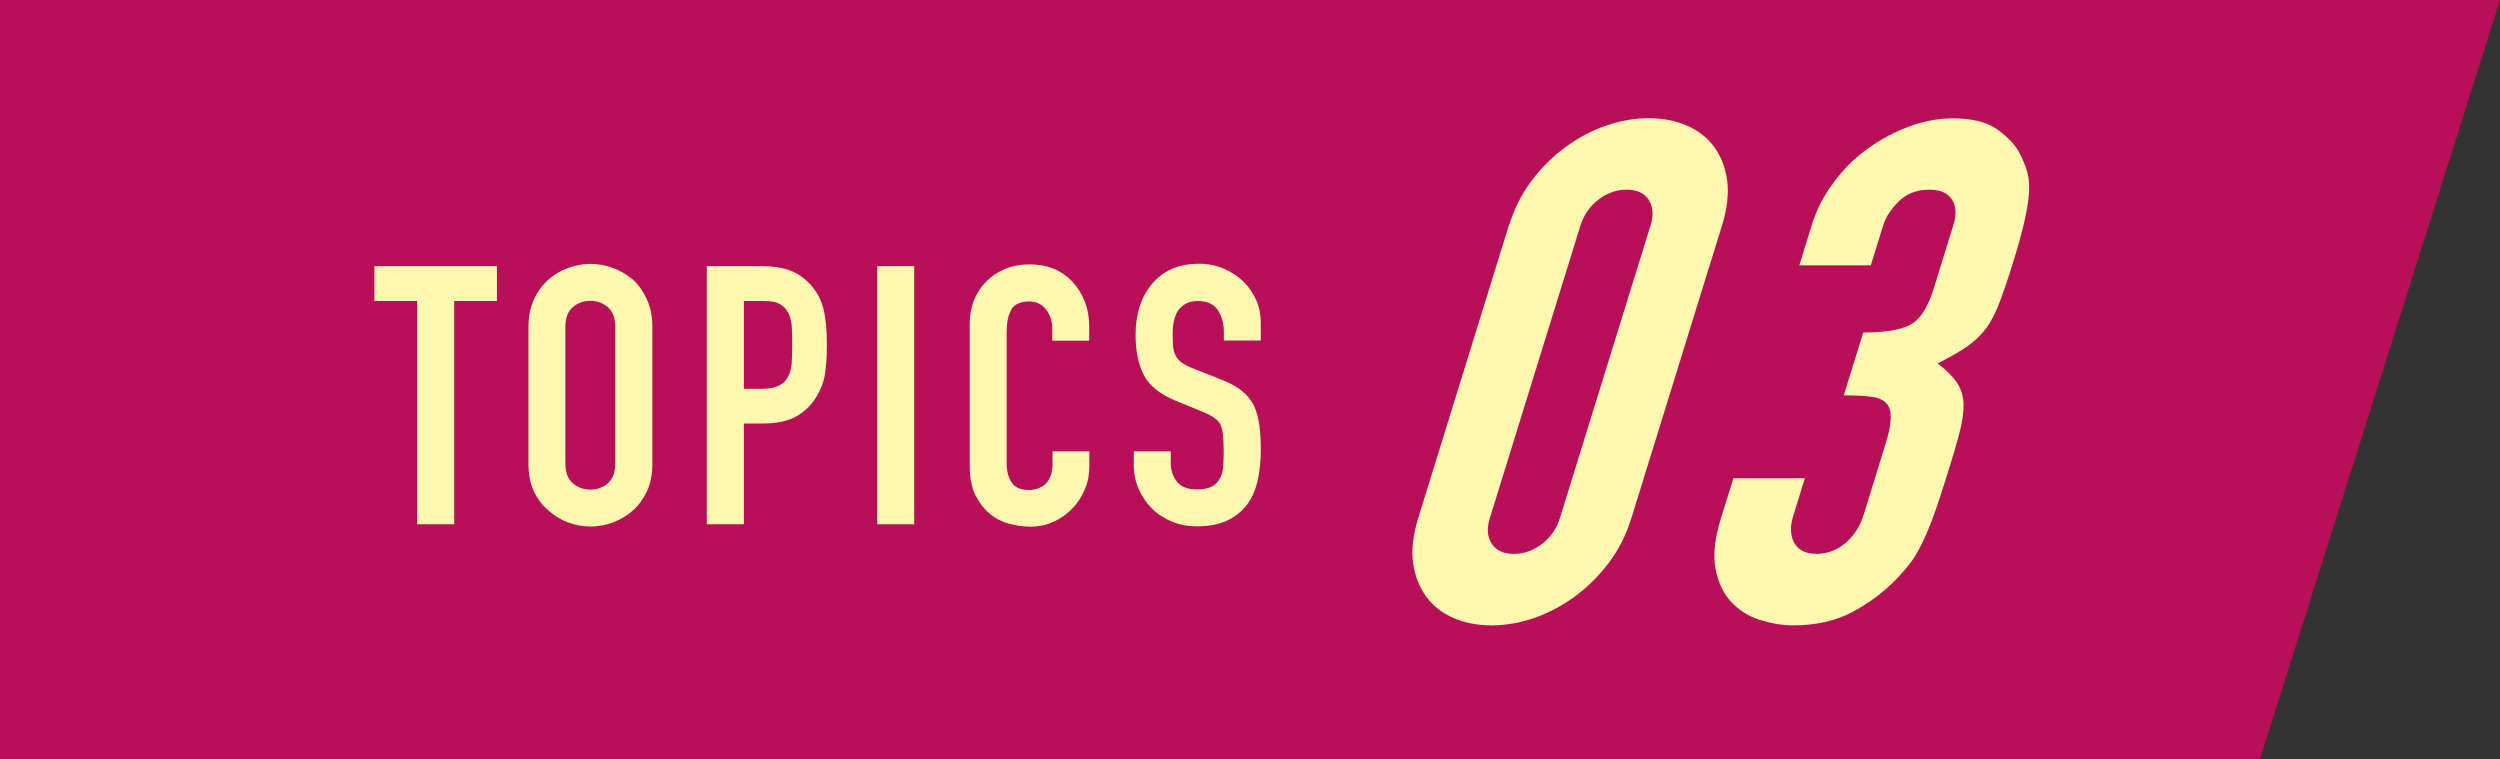 <?xml version="1.0" encoding="UTF-8"?><svg id="_レイヤー_2" xmlns="http://www.w3.org/2000/svg" viewBox="0 0 156.31 47.47"><rect x="0" y="0" width="156.31" height="47.47" fill="#333333" stroke="none"/><defs><style>.cls-1{fill:#fff8b0;}.cls-2{fill:#b71059;}</style></defs><g id="_修学館"><polygon class="cls-2" points="156.31 0 0 0 0 47.47 141.3 47.47 156.31 0"/><path class="cls-1" d="M94.35,14.09c.33-1.05.8-1.98,1.42-2.8.62-.82,1.32-1.52,2.12-2.1.79-.58,1.64-1.03,2.54-1.34.9-.31,1.79-.46,2.66-.46s1.67.15,2.38.46c.71.31,1.28.75,1.71,1.34.43.58.7,1.29.81,2.1.11.82,0,1.75-.32,2.8l-5.67,18.31c-.33,1.05-.8,1.99-1.42,2.8-.62.82-1.33,1.52-2.12,2.1-.79.58-1.64,1.03-2.54,1.34-.9.31-1.78.46-2.66.46s-1.67-.15-2.38-.46c-.71-.31-1.28-.75-1.71-1.34s-.7-1.28-.82-2.1c-.11-.82,0-1.75.32-2.8l5.67-18.31ZM93.15,32.4c-.2.64-.16,1.17.12,1.6.28.42.74.63,1.38.63s1.23-.21,1.77-.63.91-.96,1.11-1.6l5.67-18.31c.2-.64.16-1.17-.12-1.6-.28-.42-.74-.63-1.38-.63s-1.23.21-1.77.63c-.54.42-.91.96-1.11,1.6l-5.67,18.31Z"/><path class="cls-1" d="M116.5,20.79c1.34,0,2.32-.16,2.93-.48.61-.32,1.1-1.07,1.46-2.23l1.25-4.03c.2-.64.16-1.17-.1-1.58-.27-.41-.74-.61-1.41-.61-.79,0-1.43.25-1.92.74-.49.5-.81.98-.95,1.45l-.79,2.54h-4.47l.8-2.58c.28-.91.72-1.77,1.33-2.58.6-.82,1.3-1.52,2.1-2.1.79-.58,1.65-1.05,2.58-1.4.93-.35,1.86-.53,2.79-.53,1.23,0,2.17.24,2.82.72.65.48,1.11.97,1.36,1.47.18.35.33.7.44,1.05.11.35.16.77.15,1.27-.04.96-.35,2.39-.94,4.29-.33,1.08-.63,1.96-.88,2.63s-.53,1.23-.84,1.66c-.35.47-.76.86-1.22,1.18-.47.32-1.08.67-1.84,1.05.57.44.97.85,1.22,1.23.25.38.38.82.4,1.31.01.53-.08,1.15-.27,1.86-.19.72-.46,1.63-.81,2.74-.32,1.02-.6,1.87-.85,2.54-.25.67-.49,1.23-.71,1.66-.23.47-.47.86-.72,1.18-.25.32-.54.66-.88,1.01-.81.82-1.73,1.5-2.76,2.04-1.03.54-2.24.81-3.64.81-.7,0-1.41-.12-2.12-.35-.72-.23-1.31-.61-1.79-1.14-.48-.52-.8-1.21-.96-2.06-.16-.85-.05-1.88.33-3.11l.79-2.54h4.47l-.72,2.32c-.22.7-.2,1.28.06,1.73.25.45.72.68,1.39.68s1.27-.23,1.81-.68c.53-.45.92-1.06,1.15-1.82l1.38-4.47c.38-1.23.39-2.03.05-2.41-.19-.23-.5-.38-.94-.44-.44-.06-1.02-.09-1.75-.09l1.22-3.94Z"/><path class="cls-1" d="M26.08,32.78v-13.96h-2.67v-2.18h7.66v2.18h-2.67v13.96h-2.31Z"/><path class="cls-1" d="M33.04,20.45c0-.65.11-1.22.34-1.72.23-.5.53-.91.91-1.25.36-.32.77-.56,1.24-.73.46-.17.93-.25,1.39-.25s.93.08,1.39.25c.46.17.88.41,1.26.73.36.33.66.75.88,1.25.23.5.34,1.07.34,1.72v8.52c0,.68-.11,1.26-.34,1.75-.23.48-.52.88-.88,1.2-.38.33-.8.58-1.26.75-.46.17-.93.25-1.39.25s-.93-.08-1.39-.25c-.46-.17-.87-.42-1.24-.75-.38-.32-.68-.72-.91-1.2s-.34-1.07-.34-1.75v-8.52ZM35.35,28.97c0,.56.15.97.46,1.24s.68.4,1.1.4.79-.13,1.1-.4c.31-.26.46-.68.46-1.24v-8.52c0-.56-.16-.97-.46-1.24-.31-.26-.68-.4-1.1-.4s-.79.13-1.1.4-.46.68-.46,1.24v8.52Z"/><path class="cls-1" d="M44.19,32.78v-16.14h3.47c.63,0,1.19.08,1.68.25.48.17.92.46,1.31.88s.67.92.82,1.48.23,1.33.23,2.3c0,.73-.04,1.34-.12,1.84s-.26.97-.53,1.41c-.32.53-.74.94-1.27,1.24-.53.29-1.22.44-2.09.44h-1.18v6.3h-2.31ZM46.51,18.82v5.49h1.11c.47,0,.83-.07,1.09-.2.26-.14.45-.33.57-.57.12-.23.19-.51.22-.84.02-.33.03-.7.03-1.11,0-.38,0-.74-.02-1.08-.02-.34-.08-.64-.2-.9-.12-.26-.3-.45-.54-.59-.24-.14-.59-.2-1.04-.2h-1.2Z"/><path class="cls-1" d="M54.85,32.78v-16.14h2.31v16.14h-2.31Z"/><path class="cls-1" d="M68.11,28.18v1c0,.5-.09.97-.28,1.42-.19.45-.45.84-.78,1.19-.33.35-.72.62-1.17.83s-.93.31-1.44.31c-.44,0-.88-.06-1.34-.18-.45-.12-.86-.33-1.22-.63-.36-.3-.66-.69-.9-1.17-.23-.48-.35-1.08-.35-1.83v-8.88c0-.53.09-1.02.27-1.47.18-.45.44-.85.77-1.18.33-.33.73-.59,1.19-.78.46-.19.97-.28,1.53-.28,1.09,0,1.97.36,2.65,1.07.33.35.59.76.78,1.24s.28.99.28,1.55v.91h-2.31v-.77c0-.45-.13-.85-.39-1.18-.26-.33-.6-.5-1.04-.5-.57,0-.96.18-1.14.53-.19.36-.28.8-.28,1.35v8.25c0,.47.1.86.31,1.18.2.32.57.48,1.1.48.15,0,.31-.03.49-.08.17-.05.34-.14.49-.26.14-.12.25-.29.34-.5.09-.21.14-.48.14-.79v-.79h2.31Z"/><path class="cls-1" d="M78.83,21.29h-2.31v-.52c0-.53-.12-.99-.37-1.37-.25-.38-.67-.58-1.26-.58-.32,0-.57.06-.77.18-.2.12-.36.27-.48.45-.12.2-.2.42-.25.67s-.07.51-.07.78c0,.32.01.58.03.79.02.21.08.4.17.57.09.17.22.31.4.43.17.12.41.24.71.36l1.77.7c.51.2.93.43,1.25.69.32.26.57.57.75.92.17.36.28.78.34,1.24.06.46.09.99.09,1.58,0,.68-.07,1.31-.2,1.89-.14.58-.35,1.08-.66,1.48-.32.42-.73.76-1.25,1s-1.14.36-1.88.36c-.56,0-1.08-.1-1.56-.29-.48-.2-.9-.47-1.25-.82-.35-.35-.62-.75-.83-1.21-.2-.46-.31-.96-.31-1.51v-.86h2.31v.73c0,.42.12.8.37,1.14.25.34.67.51,1.26.51.39,0,.7-.06.92-.17.22-.11.39-.28.51-.49.12-.21.19-.46.22-.76.02-.29.03-.62.03-.99,0-.42-.02-.77-.05-1.04-.03-.27-.09-.49-.18-.66-.11-.17-.25-.3-.42-.41-.17-.11-.4-.22-.69-.34l-1.65-.68c-1-.41-1.67-.95-2.01-1.62-.34-.67-.51-1.51-.51-2.53,0-.6.08-1.18.25-1.72.17-.54.42-1.01.75-1.41.32-.39.72-.71,1.21-.94.49-.23,1.08-.35,1.76-.35.57,0,1.1.11,1.58.32.48.21.89.49,1.24.84.69.73,1.04,1.56,1.04,2.49v1.13Z"/></g></svg>